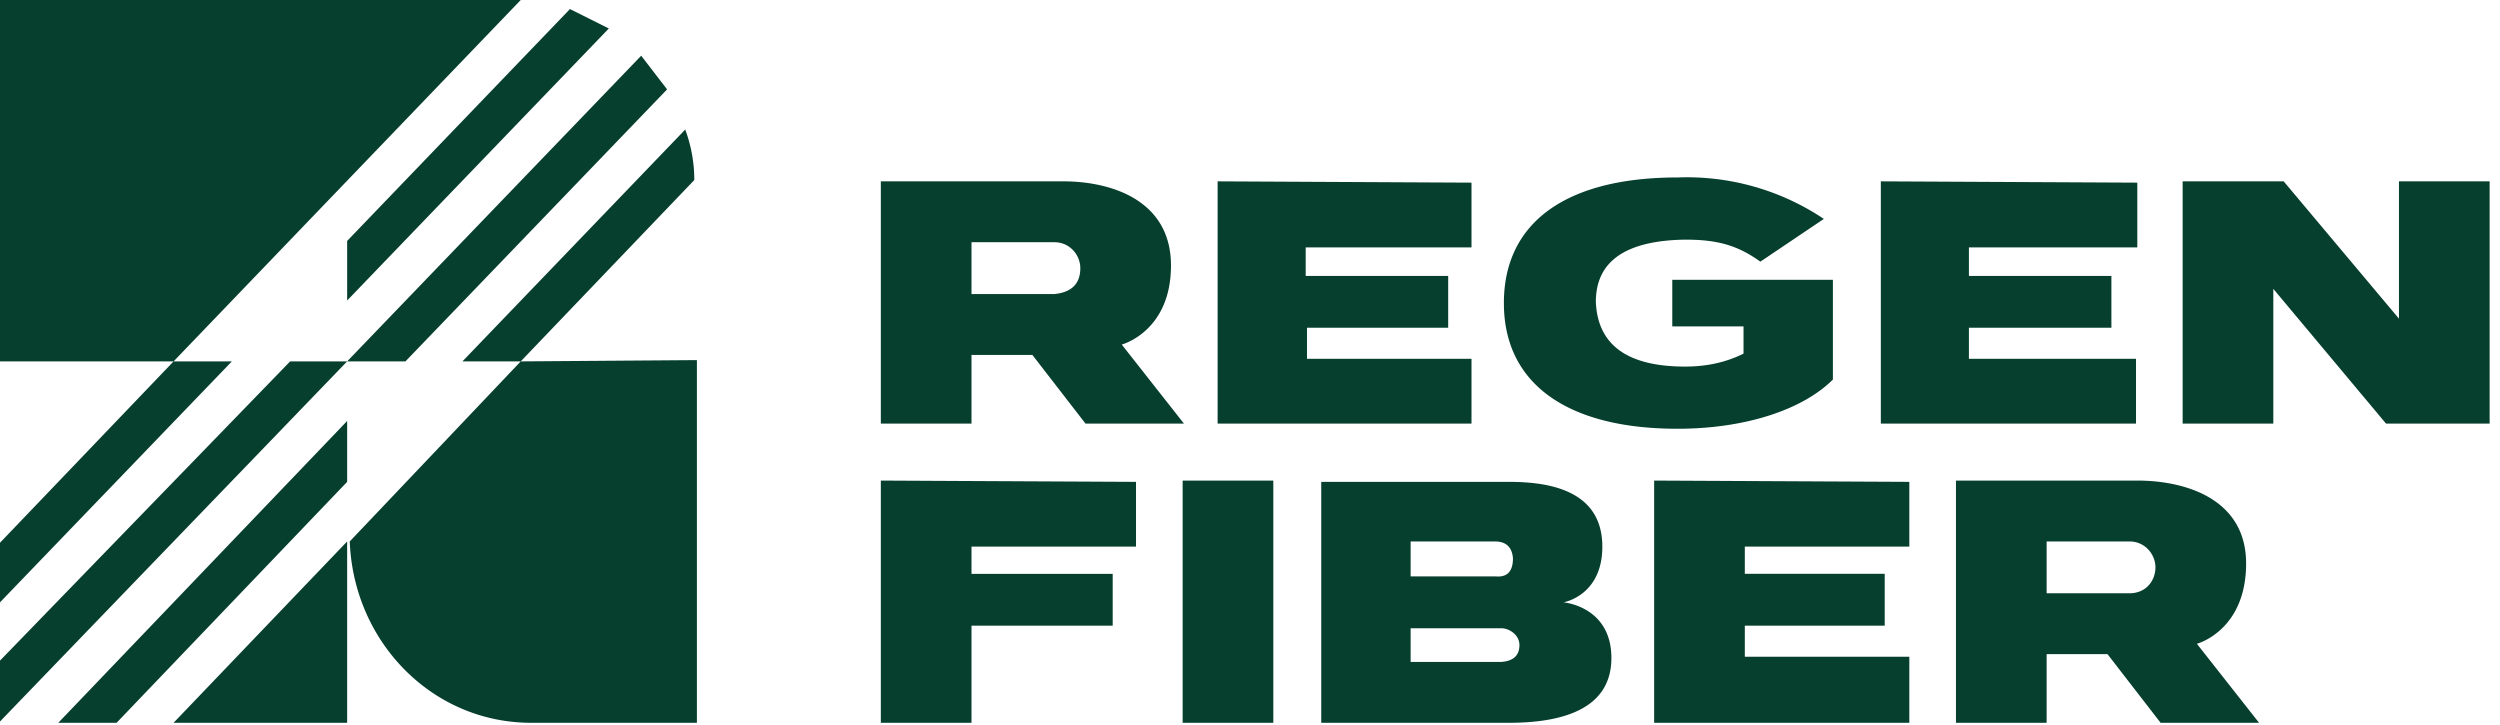 <?xml version="1.0" encoding="UTF-8"?> <svg xmlns="http://www.w3.org/2000/svg" fill="none" viewBox="0 0 193 56"><path d="M13.4 55.8h13.4v-14zm-4.4 0 17.8-18.6v-4.7L4.5 55.8zm17.8-27.9h-4.4L0 51v4.7zm-13.4 0L0 41.9v4.6l17.9-18.6zM39.6 0H0v27.9h13.4L40.2 0zm9.9 4.3L26.8 27.9h4.5l20.2-21zM35.7 27.9h4.5l13.4-14q0-2-.7-3.9zM44 .7 26.8 18.6v4.6L47 2.2zm-3.8 27.2L27 41.8c.3 7.8 6.4 14 14 14h12.8v-28zm145-3.3L176.3 14h-7.8v18.7h7V22.3l8.7 10.4h8V14h-7zM94 14v18.7h19.6v-5h-12.7v-2.4h10.9v-4h-11v-2.2h12.8v-5zm51.2 0v18.7h19.7v-5H152v-2.4h11v-4h-11v-2.2h13v-5zm-54.8 6.5c0-5.1-4.7-6.5-8.3-6.5H68v18.7h7v-5.3h4.7l4.1 5.3h7.6l-4.8-6.1s3.8-1 3.8-6.1m-9 2.2H75v-4h6.4c1.2 0 2 1 2 2q0 1.8-2 2m47.7-1.1v3.6h5.5v2.1q-2 1-4.5 1-6.7 0-6.9-5 0-4.7 6.9-4.8c2.4 0 4 .4 5.8 1.7l4.9-3.3a19 19 0 0 0-11.3-3.2c-8.5 0-13.4 3.4-13.4 9.7s5 9.7 13.4 9.7c5.3 0 9.7-1.5 12-3.8v-7.7zm-8.4 24.9s3-.5 3-4.3c0-4.4-4.2-5-7.2-5H102v18.6h14.5c4 0 7.9-1 7.9-5s-3.7-4.3-3.7-4.3m-5.3-4.7q1.3 0 1.4 1.3 0 1.5-1.3 1.4h-6.6v-2.7zm.5 9.3h-7v-2.6h7c.6 0 1.4.5 1.4 1.3q0 1.2-1.4 1.3M68 37.1v18.7h7v-7.5h10.9v-4H75v-2.1h12.7v-5zm59.7 0v18.7h19.7v-5.1h-12.7v-2.4h10.8v-4h-10.8v-2.1h12.7v-5zm45.7 6.4c0-5-4.7-6.4-8.4-6.4h-14v18.7h7v-5.3h4.7l4.1 5.3h7.6l-4.8-6.1s3.8-1 3.8-6.2m-9 2.3H158v-4h6.4c1.2 0 2 1 2 2s-.7 2-2 2m-66.1-8.7h-7v18.7h7z" fill="#063F2D"></path></svg> 